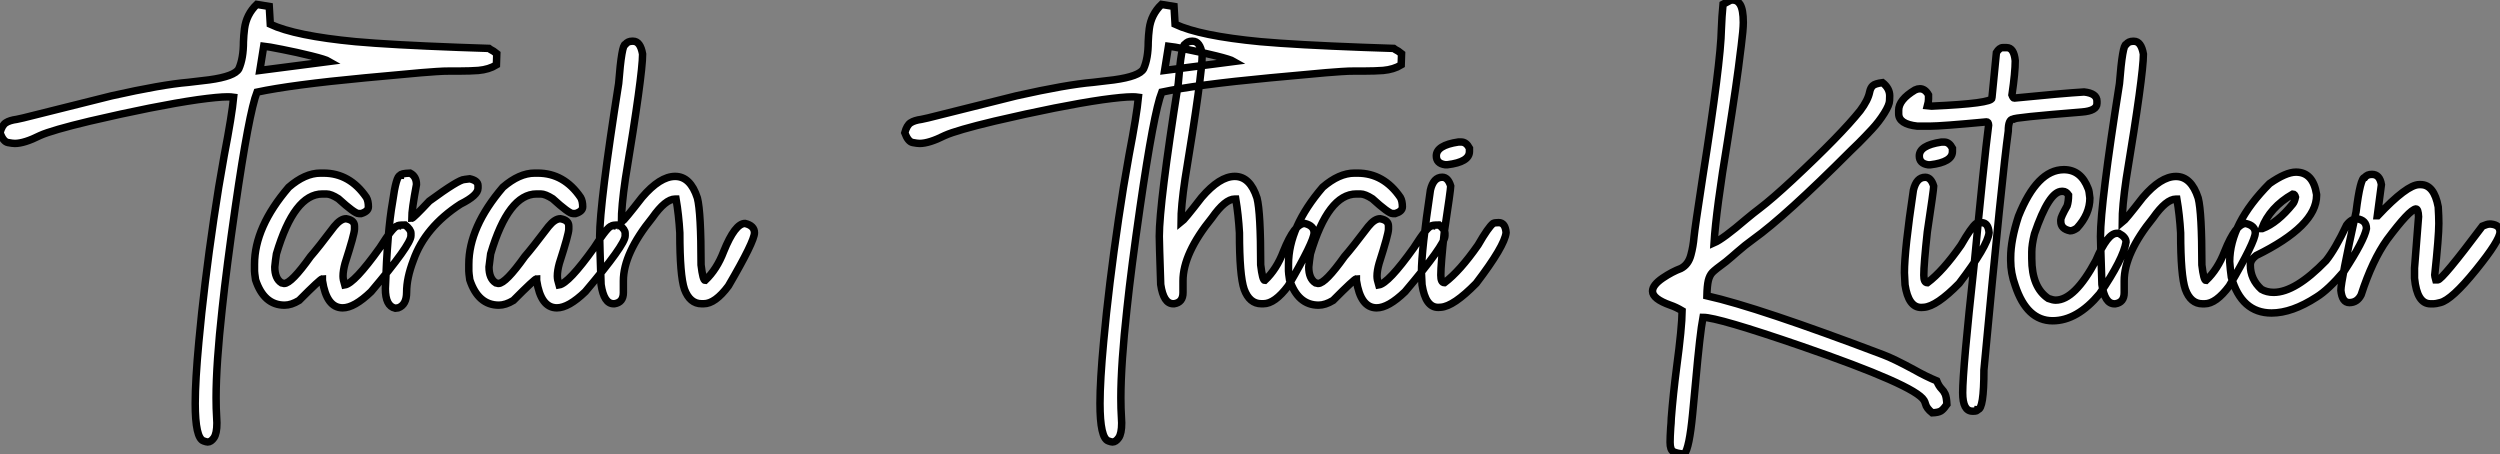 <?xml version="1.0" standalone="no"?>
<svg xmlns="http://www.w3.org/2000/svg" viewBox="2.003 -4.342 334.348 60.73"><rect x="2.003" y="-4.342" width="334.348" height="60.73" fill="#808080" stroke="none"/><path d="M29.97 18.27L29.97 18.27Q29.80 18.27 29.42 18.13L29.42 18.13Q28.30 17.75 28.30 13.10L28.30 13.10Q28.30 10.06 28.79 4.81L28.79 4.81Q29.48-2.71 30.79-11.59L30.79-11.59Q31.39-15.72 32.18-20.07L32.18-20.07Q33.22-25.48 33.44-27.84L33.44-27.84Q33.11-27.89 32.62-27.89L32.62-27.89Q31.39-27.89 28.63-27.51L28.63-27.51Q22.97-26.69 14.19-24.64L14.19-24.64Q9.13-23.43 7.55-22.72L7.55-22.72Q5.44-21.66 4.18-21.66L4.18-21.66Q3.86-21.66 3.24-21.78Q2.63-21.90 2.19-23.08L2.19-23.08Q2.46-24.09 2.97-24.42Q3.47-24.75 4.43-24.88L4.43-24.88L5.30-25.07Q15.50-27.64 17.14-28.03L17.14-28.03Q23.82-29.53 27.37-29.83L27.37-29.83Q28.71-29.97 30.16-30.16L30.16-30.16Q33.58-30.63 34.13-31.64L34.13-31.64Q34.75-33.03 34.75-35.25L34.75-35.25Q34.78-36.12 34.89-37.00L34.89-37.00Q35.14-38.91 36.53-40.25L36.53-40.25L38.20-39.98L38.34-37.60Q41.67-36.04 49.74-35.27L49.74-35.27Q54.55-34.84 63.46-34.51L63.46-34.51Q65.76-34.45 67.57-34.37L67.57-34.37Q67.70-34.26 68.20-33.99L68.20-33.99L68.63-33.66L68.58-32.16Q67.59-31.55 66.17-31.42L66.17-31.42Q65.02-31.34 63.79-31.34L63.79-31.34L62.48-31.34Q61.47-31.34 60.53-31.27Q59.58-31.20 58.52-31.12L58.52-31.12L51.00-30.43Q41.15-29.50 36.56-28.52L36.56-28.52Q35.49-25.79 33.66-13.15L33.66-13.15Q32.48-4.98 31.91 0.41L31.91 0.41Q31.09 7.85 31.09 12.36L31.09 12.36Q31.09 13.81 31.17 15.07L31.17 15.07L31.20 15.72Q31.20 17.14 30.80 17.71Q30.41 18.27 29.97 18.27ZM37.46-34.67L36.94-31.42L46.21-32.62Q45.75-32.89 43.82-33.37Q41.89-33.85 39.94-34.23Q37.98-34.62 37.46-34.67L37.46-34.67ZM48.02 0.33L48.02 0.33Q45.86 0.33 45.31-3.34L45.31-3.34L45.31-3.55Q45.06-3.55 42.19-0.66L42.19-0.66Q41.15-0.03 40.25-0.03L40.25-0.03Q37.49-0.03 36.37-3.42L36.37-3.42Q36.23-4.35 36.23-4.59L36.23-4.59L36.23-5.50Q36.23-10.47 40.80-15.80L40.80-15.80Q42.98-17.69 45.04-17.69L45.04-17.69L45.45-17.69Q48.97-17.69 51.19-14.44L51.19-14.44Q51.46-13.97 51.46-13.18L51.46-13.18Q51.46-12.58 50.50-12.28L50.50-12.28L50.15-12.28Q49.63-12.28 47.44-14.27L47.44-14.27Q46.46-14.90 45.86-14.90L45.86-14.90L45.31-14.90Q41.54-14.90 39.16-6.89L39.16-6.89Q39.02-5.99 38.94-5.14L38.94-5.14Q38.94-3.58 39.84-3.01L39.84-3.01L40.20-2.93Q41.15-2.93 43.72-6.54L43.72-6.54Q44.71-7.66 46.89-10.55L46.89-10.55Q47.74-11.59 48.48-11.59L48.48-11.59Q49.60-11.40 49.60-10.61L49.60-10.61L49.60-10.20Q49.60-9.54 48.34-5.63L48.34-5.63Q48.07-4.65 48.07-3.91L48.07-3.91Q48.07-3.45 48.29-2.73L48.29-2.73Q49.57-2.93 52.99-7.71L52.99-7.71Q54.82-10.61 55.34-10.61L55.34-10.61Q55.34-10.75 56.38-10.75L56.38-10.75Q57.15-10.14 57.15-9.65L57.15-9.65L57.15-9.30Q57.15-8.12 51.82-1.83L51.82-1.83Q49.57 0.33 48.02 0.33ZM55.45 0.33L55.04 0.38Q53.73 0.08 53.73-2.24L53.73-2.24Q54.00-9.95 54.69-13.81L54.69-13.81Q55.18-17.39 55.73-17.39L55.73-17.39Q55.73-17.64 57.04-17.69L57.04-17.69Q57.89-17.25 57.89-16.16L57.89-16.16Q57.26-12.82 57.26-11.65L57.26-11.65Q57.45-11.65 59.61-13.95L59.61-13.95Q63.55-16.84 64.31-16.84L64.31-16.84L65.02-16.93Q66.12-16.68 66.12-16.02L66.12-16.02L66.12-15.67Q66.12-14.71 63.77-13.54L63.77-13.54Q59.04-10.47 57.48-6.04L57.48-6.04Q56.57-3.66 56.57-1.75L56.57-1.75Q56.57-0.08 55.45 0.33L55.45 0.33ZM76.67 0.33L76.67 0.33Q74.51 0.33 73.96-3.34L73.96-3.34L73.96-3.55Q73.72-3.55 70.85-0.66L70.85-0.66Q69.81-0.03 68.91-0.03L68.91-0.03Q66.14-0.03 65.02-3.42L65.02-3.42Q64.89-4.35 64.89-4.59L64.89-4.59L64.89-5.50Q64.89-10.47 69.45-15.80L69.45-15.80Q71.64-17.69 73.69-17.69L73.69-17.69L74.10-17.69Q77.63-17.69 79.84-14.44L79.84-14.44Q80.12-13.97 80.12-13.18L80.12-13.18Q80.12-12.58 79.16-12.28L79.16-12.28L78.80-12.28Q78.29-12.28 76.10-14.27L76.10-14.27Q75.11-14.90 74.51-14.90L74.51-14.90L73.96-14.90Q70.19-14.90 67.81-6.89L67.81-6.89Q67.68-5.99 67.59-5.14L67.59-5.14Q67.59-3.58 68.50-3.01L68.50-3.01L68.85-2.93Q69.81-2.93 72.38-6.54L72.38-6.54Q73.36-7.66 75.55-10.55L75.55-10.55Q76.40-11.59 77.14-11.59L77.14-11.59Q78.26-11.40 78.26-10.61L78.26-10.61L78.26-10.20Q78.26-9.54 77-5.63L77-5.63Q76.73-4.65 76.73-3.91L76.73-3.91Q76.73-3.45 76.95-2.73L76.95-2.73Q78.23-2.93 81.65-7.71L81.65-7.71Q83.48-10.61 84-10.61L84-10.61Q84-10.75 85.04-10.75L85.04-10.75Q85.80-10.14 85.80-9.65L85.80-9.65L85.80-9.30Q85.80-8.12 80.47-1.83L80.47-1.83Q78.23 0.33 76.67 0.33ZM96.30-0.22L96.30-0.22L96.03-0.22Q94.45-0.22 93.73-2.16L93.73-2.16Q93.11-3.99 93.11-9.71L93.11-9.71Q92.97-12.11 92.61-14.22L92.61-14.22L92.48-14.22Q91.19-14.22 89.44-11.73L89.44-11.73Q85.56-6.95 85.56-3.28L85.56-3.28L85.56-1.70Q85.56-0.41 84.38-0.22L84.38-0.22L84.25-0.22Q82.96-0.22 82.58-2.79L82.58-2.79Q82.39-8.48 82.39-9.24L82.39-9.24Q82.39-13.62 84.93-29.67L84.93-29.67Q85.34-34.92 85.83-34.92L85.83-34.92Q86.16-35.33 86.73-35.33L86.73-35.33L86.87-35.33Q87.83-35.33 88.13-33.61L88.13-33.61Q88.13-30.82 85.83-16.93L85.83-16.93Q85.29-13.23 85.29-11.10L85.29-11.10Q85.72-11.43 88.05-14.44L88.05-14.44Q90.45-17.25 92.48-17.25L92.48-17.25Q94.53-17.25 95.46-14.36L95.46-14.36Q95.95-12.44 95.95-5.41L95.95-5.41Q96.20-3.34 96.50-3.34L96.50-3.34Q98.08-4.84 98.98-7.22L98.98-7.22Q100.49-10.96 101.83-10.96L101.83-10.96Q103.09-10.66 103.09-9.71L103.09-9.71Q103.09-8.56 99.61-2.60L99.61-2.60Q97.84-0.22 96.30-0.22Z" fill="white" stroke="black" transform="translate(0 0) scale(1 1) translate(-0.188 36.5)"/><path d="M29.97 18.27L29.97 18.27Q29.80 18.27 29.42 18.13L29.42 18.13Q28.30 17.75 28.30 13.10L28.30 13.10Q28.30 10.06 28.79 4.81L28.79 4.81Q29.48-2.71 30.79-11.59L30.79-11.59Q31.39-15.72 32.18-20.07L32.18-20.07Q33.22-25.48 33.44-27.84L33.44-27.84Q33.11-27.89 32.62-27.89L32.62-27.89Q31.39-27.89 28.63-27.51L28.63-27.51Q22.97-26.69 14.19-24.64L14.19-24.64Q9.13-23.43 7.55-22.72L7.55-22.72Q5.44-21.66 4.18-21.66L4.18-21.66Q3.86-21.66 3.24-21.78Q2.63-21.90 2.19-23.08L2.19-23.08Q2.46-24.09 2.97-24.42Q3.47-24.75 4.43-24.88L4.43-24.88L5.30-25.07Q15.50-27.64 17.14-28.03L17.14-28.03Q23.82-29.53 27.37-29.83L27.37-29.83Q28.71-29.97 30.16-30.16L30.16-30.16Q33.58-30.63 34.13-31.64L34.13-31.64Q34.75-33.03 34.75-35.25L34.75-35.25Q34.78-36.12 34.89-37.00L34.89-37.00Q35.14-38.91 36.53-40.25L36.53-40.25L38.20-39.98L38.34-37.60Q41.67-36.04 49.74-35.27L49.74-35.27Q54.55-34.84 63.46-34.51L63.46-34.51Q65.76-34.45 67.57-34.37L67.57-34.37Q67.70-34.26 68.20-33.99L68.20-33.99L68.63-33.66L68.58-32.16Q67.59-31.55 66.17-31.42L66.17-31.42Q65.02-31.34 63.79-31.34L63.79-31.34L62.48-31.34Q61.47-31.34 60.53-31.27Q59.58-31.20 58.52-31.12L58.52-31.12L51.00-30.43Q41.15-29.50 36.56-28.52L36.56-28.52Q35.49-25.79 33.66-13.15L33.66-13.15Q32.48-4.98 31.91 0.41L31.91 0.41Q31.09 7.85 31.09 12.36L31.09 12.36Q31.09 13.81 31.17 15.07L31.17 15.07L31.20 15.72Q31.20 17.14 30.80 17.71Q30.41 18.27 29.97 18.27ZM37.46-34.67L36.94-31.42L46.21-32.62Q45.75-32.89 43.82-33.37Q41.89-33.85 39.94-34.23Q37.98-34.62 37.46-34.67L37.46-34.67ZM50.15-0.22L50.15-0.22L49.88-0.22Q48.29-0.22 47.58-2.16L47.58-2.16Q46.95-3.99 46.95-9.71L46.95-9.71Q46.81-12.11 46.46-14.22L46.46-14.22L46.32-14.22Q45.04-14.22 43.29-11.73L43.29-11.73Q39.40-6.95 39.40-3.28L39.40-3.28L39.40-1.70Q39.40-0.41 38.23-0.22L38.23-0.22L38.09-0.22Q36.80-0.22 36.42-2.79L36.42-2.79Q36.23-8.48 36.23-9.24L36.23-9.24Q36.23-13.62 38.77-29.67L38.77-29.67Q39.18-34.92 39.68-34.92L39.68-34.92Q40.00-35.33 40.58-35.33L40.58-35.33L40.71-35.33Q41.67-35.33 41.97-33.61L41.97-33.61Q41.97-30.82 39.68-16.93L39.68-16.93Q39.13-13.23 39.13-11.10L39.13-11.10Q39.57-11.43 41.89-14.44L41.89-14.44Q44.30-17.25 46.32-17.25L46.32-17.25Q48.37-17.25 49.30-14.36L49.30-14.36Q49.79-12.44 49.79-5.41L49.79-5.41Q50.04-3.34 50.34-3.34L50.34-3.34Q51.93-4.84 52.83-7.22L52.83-7.22Q54.33-10.96 55.67-10.96L55.67-10.96Q56.93-10.66 56.93-9.71L56.93-9.71Q56.93-8.56 53.46-2.60L53.46-2.60Q51.68-0.22 50.15-0.22ZM65.30 0.33L65.30 0.33Q63.14 0.33 62.59-3.34L62.59-3.34L62.59-3.55Q62.34-3.55 59.47-0.66L59.47-0.66Q58.43-0.03 57.53-0.03L57.53-0.03Q54.77-0.03 53.65-3.42L53.65-3.42Q53.51-4.35 53.51-4.59L53.51-4.59L53.51-5.50Q53.51-10.47 58.08-15.80L58.08-15.80Q60.27-17.69 62.32-17.69L62.32-17.69L62.73-17.69Q66.25-17.69 68.47-14.44L68.47-14.44Q68.74-13.97 68.74-13.18L68.74-13.18Q68.74-12.58 67.79-12.28L67.79-12.28L67.43-12.28Q66.91-12.28 64.72-14.27L64.72-14.27Q63.74-14.90 63.14-14.90L63.14-14.90L62.59-14.90Q58.82-14.90 56.44-6.89L56.44-6.89Q56.30-5.99 56.22-5.14L56.22-5.14Q56.22-3.58 57.12-3.01L57.12-3.01L57.48-2.93Q58.43-2.93 61.00-6.54L61.00-6.54Q61.99-7.66 64.18-10.55L64.18-10.55Q65.02-11.59 65.76-11.59L65.76-11.59Q66.88-11.40 66.88-10.61L66.88-10.61L66.88-10.20Q66.88-9.54 65.63-5.63L65.63-5.63Q65.35-4.65 65.35-3.91L65.35-3.91Q65.35-3.45 65.57-2.73L65.57-2.73Q66.86-2.93 70.27-7.71L70.27-7.71Q72.11-10.61 72.63-10.61L72.63-10.61Q72.63-10.75 73.66-10.75L73.66-10.75Q74.43-10.14 74.43-9.65L74.43-9.65L74.43-9.30Q74.43-8.12 69.10-1.83L69.10-1.83Q66.86 0.33 65.30 0.33ZM76.23-21.85L76.62-21.85Q77.27-21.85 77.71-21.03L77.71-21.03L77.71-20.59Q77.71-19.17 74.76-18.81L74.76-18.81L74.46-18.81Q73.28-18.98 73.28-19.99L73.28-19.99Q73.28-21.41 76.23-21.85L76.23-21.85ZM73.88 0.25L73.53 0.27Q71.83 0.27 71.37-2.76L71.37-2.76Q71.29-4.02 71.29-4.38L71.29-4.38Q71.29-7.41 72.49-15.42L72.49-15.42Q72.90-17.14 74.07-17.14L74.07-17.14Q74.84-17.14 75.20-15.97L75.20-15.97L75.20-15.94Q75.20-15.45 74.35-9.84L74.35-9.84Q73.88-5.50 73.88-4.05L73.88-4.05Q73.88-3.04 74.35-3.04L74.35-3.04L74.38-3.04Q76.43-4.59 78.86-8.07L78.86-8.07Q80.23-10.45 80.88-10.96L80.88-10.96Q81.07-11.07 81.62-11.07L81.62-11.07Q82.50-11.07 82.61-9.73L82.61-9.73Q82.41-7.93 78.61-2.95L78.61-2.95Q75.58 0.14 73.88 0.25L73.88 0.25Z" fill="white" stroke="black" transform="translate(121.004 0) scale(1 1) translate(-0.188 36.5)"/><path d="M6.45 19.88L6.45 19.88Q5.44 19.80 4.99 19.56Q4.54 19.33 4.54 18.29L4.54 18.29Q4.54 17.61 4.62 16.35L4.62 16.35Q4.68 15.78 4.70 15.07L4.70 15.07Q4.95 11.84 5.41 8.31L5.41 8.31Q6.13 2.93 6.15 0.71L6.15 0.71Q5.33 0.22 4.59-0.03L4.59-0.03Q2.19-0.88 2.19-1.91L2.19-1.91Q2.19-2.73 3.55-3.66L3.55-3.66Q4.81-4.51 5.99-4.95L5.99-4.95Q7-5.47 7.33-6.78L7.33-6.78Q7.63-7.88 7.74-9.16L7.74-9.16Q7.85-10.31 8.89-17.09L8.89-17.09Q11.32-32.48 11.40-36.97L11.40-36.97Q11.46-38.64 11.62-40.28L11.62-40.28L12.63-40.82L12.88-40.85Q13.54-40.85 13.89-40.28L13.89-40.28Q14.33-39.59 14.33-37.84L14.33-37.84Q14.33-36.89 14.05-34.70L14.05-34.70Q13.97-34.23 13.95-33.93L13.95-33.93Q13.51-30.11 12.25-22.15L12.25-22.15Q10.69-12.74 10.42-8.37L10.42-8.37Q11.62-8.89 14.71-11.54L14.71-11.54Q15.75-12.41 16.49-12.96L16.49-12.96Q18.21-14.27 20.95-16.82L20.95-16.82Q27.34-22.78 29.97-26.06L29.97-26.06Q31.01-27.45 31.23-28.55L31.23-28.55Q31.34-29.09 31.64-29.38Q31.94-29.67 32.95-29.80L32.95-29.80Q33.91-29.04 33.91-28.03L33.91-28.03Q33.91-27.97 33.89-27.40Q33.88-26.82 33.18-25.70Q32.48-24.58 31.55-23.58Q30.63-22.59 29.75-21.71L29.75-21.71L28.74-20.73Q19.91-11.89 15.67-8.86L15.67-8.86Q14.57-8.07 13.51-7.14L13.51-7.14Q12.77-6.48 12.00-5.85L12.00-5.85Q10.58-4.81 10.20-4.42Q9.82-4.02 9.65-3.32Q9.49-2.63 9.46-1.29L9.46-1.29Q16.32 0.25 33.03 6.59L33.03 6.59Q34.43 7.11 37.16 8.59L37.16 8.59Q38.75 9.49 40.20 10.09L40.20 10.09Q40.47 10.77 40.85 11.16L40.85 11.16Q41.13 11.43 41.32 11.84Q41.51 12.25 41.56 13.23L41.56 13.23L41.45 13.37Q41.10 13.89 40.76 14.11Q40.41 14.33 39.59 14.36L39.59 14.36Q38.83 13.75 38.69 13.15L38.69 13.15Q38.64 12.93 38.50 12.69L38.50 12.69Q37.32 10.69 22.09 5.44L22.09 5.44Q10.91 1.59 8.94 1.59L8.94 1.59Q8.53 3.77 7.96 10.17L7.96 10.17L7.55 14.52Q7.11 19.09 6.45 19.88ZM40.82-21.85L41.21-21.85Q41.86-21.85 42.30-21.03L42.30-21.03L42.30-20.59Q42.30-19.17 39.35-18.81L39.35-18.81L39.05-18.81Q37.87-18.98 37.87-19.99L37.87-19.99Q37.87-21.41 40.82-21.85L40.82-21.85ZM38.47 0.25L38.12 0.27Q36.42 0.27 35.96-2.76L35.96-2.76Q35.88-4.02 35.88-4.38L35.88-4.38Q35.88-7.41 37.08-15.42L37.08-15.42Q37.49-17.14 38.66-17.14L38.66-17.14Q39.43-17.14 39.79-15.97L39.79-15.97L39.79-15.94Q39.79-15.45 38.94-9.84L38.94-9.84Q38.47-5.50 38.47-4.05L38.47-4.05Q38.47-3.04 38.94-3.04L38.94-3.04L38.96-3.04Q41.02-4.59 43.45-8.07L43.45-8.07Q44.82-10.45 45.47-10.96L45.47-10.96Q45.66-11.07 46.21-11.07L46.21-11.07Q47.09-11.07 47.20-9.73L47.20-9.73Q47.00-7.93 43.20-2.95L43.20-2.95Q40.17 0.14 38.47 0.25L38.47 0.25ZM49.03-34.48L49.03-34.48L49.55-34.48Q50.53-34.48 50.70-32.73L50.70-32.73Q50.70-31.17 50.26-28.16L50.26-28.16Q50.42-27.73 50.56-27.73L50.56-27.73Q57.07-28.38 59.91-28.55L59.91-28.55Q61.63-28.36 61.63-27.32L61.63-27.32L61.63-27.02Q61.63-26.03 59.61-25.87L59.61-25.87Q50.42-25.13 50.42-24.91L50.42-24.91Q49.77-24.91 49.77-23.32L49.77-23.32Q48.97-17.64 46.51 8.64L46.51 8.64Q46.51 13.92 45.69 13.92L45.69 13.92Q45.66 14.14 45.12 14.14L45.12 14.14L44.98 14.14Q43.67 14.14 43.67 11.68L43.67 11.68Q43.67 8.56 45.20-5.41L45.20-5.41Q46.51-19.25 47.14-24.12L47.14-24.12Q47.11-24.55 46.87-24.55L46.87-24.55Q40.82-23.98 39.32-23.98L39.32-23.98L37.60-23.98Q35.11-24.25 35.11-25.65L35.11-25.65L35.11-26.09Q35.11-27.51 37.30-28.82L37.30-28.82Q37.63-28.98 37.95-28.98L37.95-28.98Q38.64-28.98 39.10-28.16L39.10-28.16L39.10-27.59Q39.10-27.23 38.96-26.71L38.96-26.71L39.46-26.66L39.62-26.66Q47.58-27.02 47.58-27.73L47.58-27.73L48.18-33.82Q48.59-34.48 49.03-34.48ZM55.70 2.05L55.70 2.05Q52.25 2.05 50.70-2.65L50.70-2.65Q50.09-4.32 50.09-5.99L50.09-5.99L50.09-6.40Q50.09-8.72 51.13-11.92L51.13-11.92Q53.62-18.16 57.20-18.16L57.20-18.16Q59.50-18.16 60.46-15.61L60.46-15.61Q60.59-15.34 60.68-14.36L60.68-14.36Q60.68-12.22 58.95-10.34L58.95-10.34Q58.43-9.98 58.05-9.98L58.05-9.98Q56.79-10.23 56.79-11.24L56.79-11.24L56.79-11.46Q56.79-11.81 57.64-13.32L57.64-13.32Q57.83-13.92 57.83-14.77L57.83-14.77Q57.50-15.26 57.07-15.26L57.07-15.26L56.93-15.26Q55.21-15.26 53.27-9.57L53.27-9.57Q52.91-8.12 52.91-7.16L52.91-7.16L52.91-6.26Q52.91-2.41 55.13-0.93L55.13-0.93Q55.73-0.71 56.11-0.71L56.11-0.71Q58.65-0.71 61.50-6.04L61.50-6.04Q63.03-9.65 64.29-9.65L64.29-9.65L64.56-9.65Q65.52-9.13 65.52-8.48L65.52-8.48Q65.16-6.23 61.99-1.56L61.99-1.56Q58.98 2.05 55.70 2.05ZM76.02-0.22L76.02-0.22L75.74-0.22Q74.16-0.22 73.45-2.16L73.45-2.16Q72.82-3.99 72.82-9.71L72.82-9.71Q72.68-12.11 72.32-14.22L72.32-14.22L72.19-14.22Q70.90-14.22 69.15-11.73L69.15-11.73Q65.27-6.95 65.27-3.28L65.27-3.28L65.27-1.70Q65.27-0.41 64.09-0.22L64.09-0.22L63.96-0.22Q62.67-0.22 62.29-2.79L62.29-2.79Q62.10-8.48 62.10-9.24L62.10-9.24Q62.10-13.62 64.64-29.67L64.64-29.67Q65.05-34.92 65.54-34.92L65.54-34.92Q65.87-35.33 66.45-35.33L66.45-35.33L66.58-35.33Q67.54-35.33 67.84-33.61L67.84-33.61Q67.84-30.82 65.54-16.93L65.54-16.93Q65.00-13.23 65.00-11.10L65.00-11.10Q65.43-11.43 67.76-14.44L67.76-14.44Q70.16-17.25 72.19-17.25L72.19-17.25Q74.24-17.25 75.17-14.36L75.17-14.36Q75.66-12.44 75.66-5.41L75.66-5.41Q75.91-3.34 76.21-3.34L76.21-3.34Q77.79-4.84 78.70-7.22L78.70-7.22Q80.20-10.96 81.54-10.96L81.54-10.96Q82.80-10.66 82.80-9.71L82.80-9.71Q82.80-8.56 79.32-2.60L79.32-2.60Q77.55-0.22 76.02-0.22ZM84.98 1.01L84.98 1.01Q80.96 1.01 79.60-3.77L79.60-3.77Q79.46-4.76 79.38-5.85L79.38-5.85Q79.38-10.94 84.71-16.30L84.71-16.30Q86.90-17.83 88.24-17.83L88.24-17.83Q90.54-17.83 91-14.85L91-14.85L91-14.71Q91-10.64 82.91-6.67L82.91-6.67Q82.14-6.07 82.14-5.41L82.14-5.41Q82.14-3.50 83.62-2.16L83.62-2.16Q84.33-1.75 85.26-1.75L85.26-1.75Q88.16-1.75 92.26-5.99L92.26-5.99Q93.49-7.52 95.02-10.75L95.02-10.75Q95.65-11.59 96.41-11.59L96.41-11.59Q97.67-11.40 97.67-10.28L97.67-10.28Q97.37-8.70 94.69-4.59L94.69-4.59Q92.56-2.08 91-1.12L91-1.12Q87.72 1.01 84.98 1.01ZM83.67-10.28L83.75-10.28Q85.78-11.05 87.83-13.59L87.83-13.59Q88.05-13.86 88.18-14.49L88.18-14.49Q88.07-14.90 87.83-14.90L87.83-14.90Q84.74-13.13 83.67-10.28L83.67-10.28ZM106.67-0.22L106.67-0.22L106.23-0.22Q104.43-0.22 104.10-3.64L104.10-3.64L104.10-5.00L104.64-11.87Q104.59-12.91 104.29-12.91L104.29-12.91Q103.41-12.80 100.43-8.80L100.43-8.80Q98.46-6.04 96.96-1.42L96.96-1.42Q96.44-0.38 95.38-0.38L95.38-0.38Q94.42-0.38 94.25-2.02L94.25-2.02Q94.25-3.25 96.28-12.50L96.28-12.50Q96.85-17.12 97.45-17.12L97.45-17.12Q97.75-17.53 98.41-17.53L98.41-17.53Q99.45-17.53 99.67-16.16L99.67-16.16L99.12-12.00L99.18-12.00Q103.09-16.16 104.73-16.16L104.73-16.16L104.92-16.16Q106.72-16.16 107.27-13.18L107.27-13.18Q107.35-11.87 107.35-10.96L107.35-10.96Q107.35-9.21 106.80-4.05L106.80-4.05Q106.80-3.94 106.94-3.42L106.94-3.42L107.21-3.42Q107.79-3.42 113.18-10.61L113.18-10.61Q113.83-10.88 114.08-10.88L114.08-10.88L114.35-10.88Q115.53-10.75 115.53-9.84L115.53-9.84Q115.53-8.72 112.30-4.73Q109.07-0.74 107.54-0.38L107.54-0.38Q106.94-0.22 106.67-0.22Z" fill="white" stroke="black" transform="translate(221.008 0) scale(1 1) translate(-0.188 36.508)"/></svg>